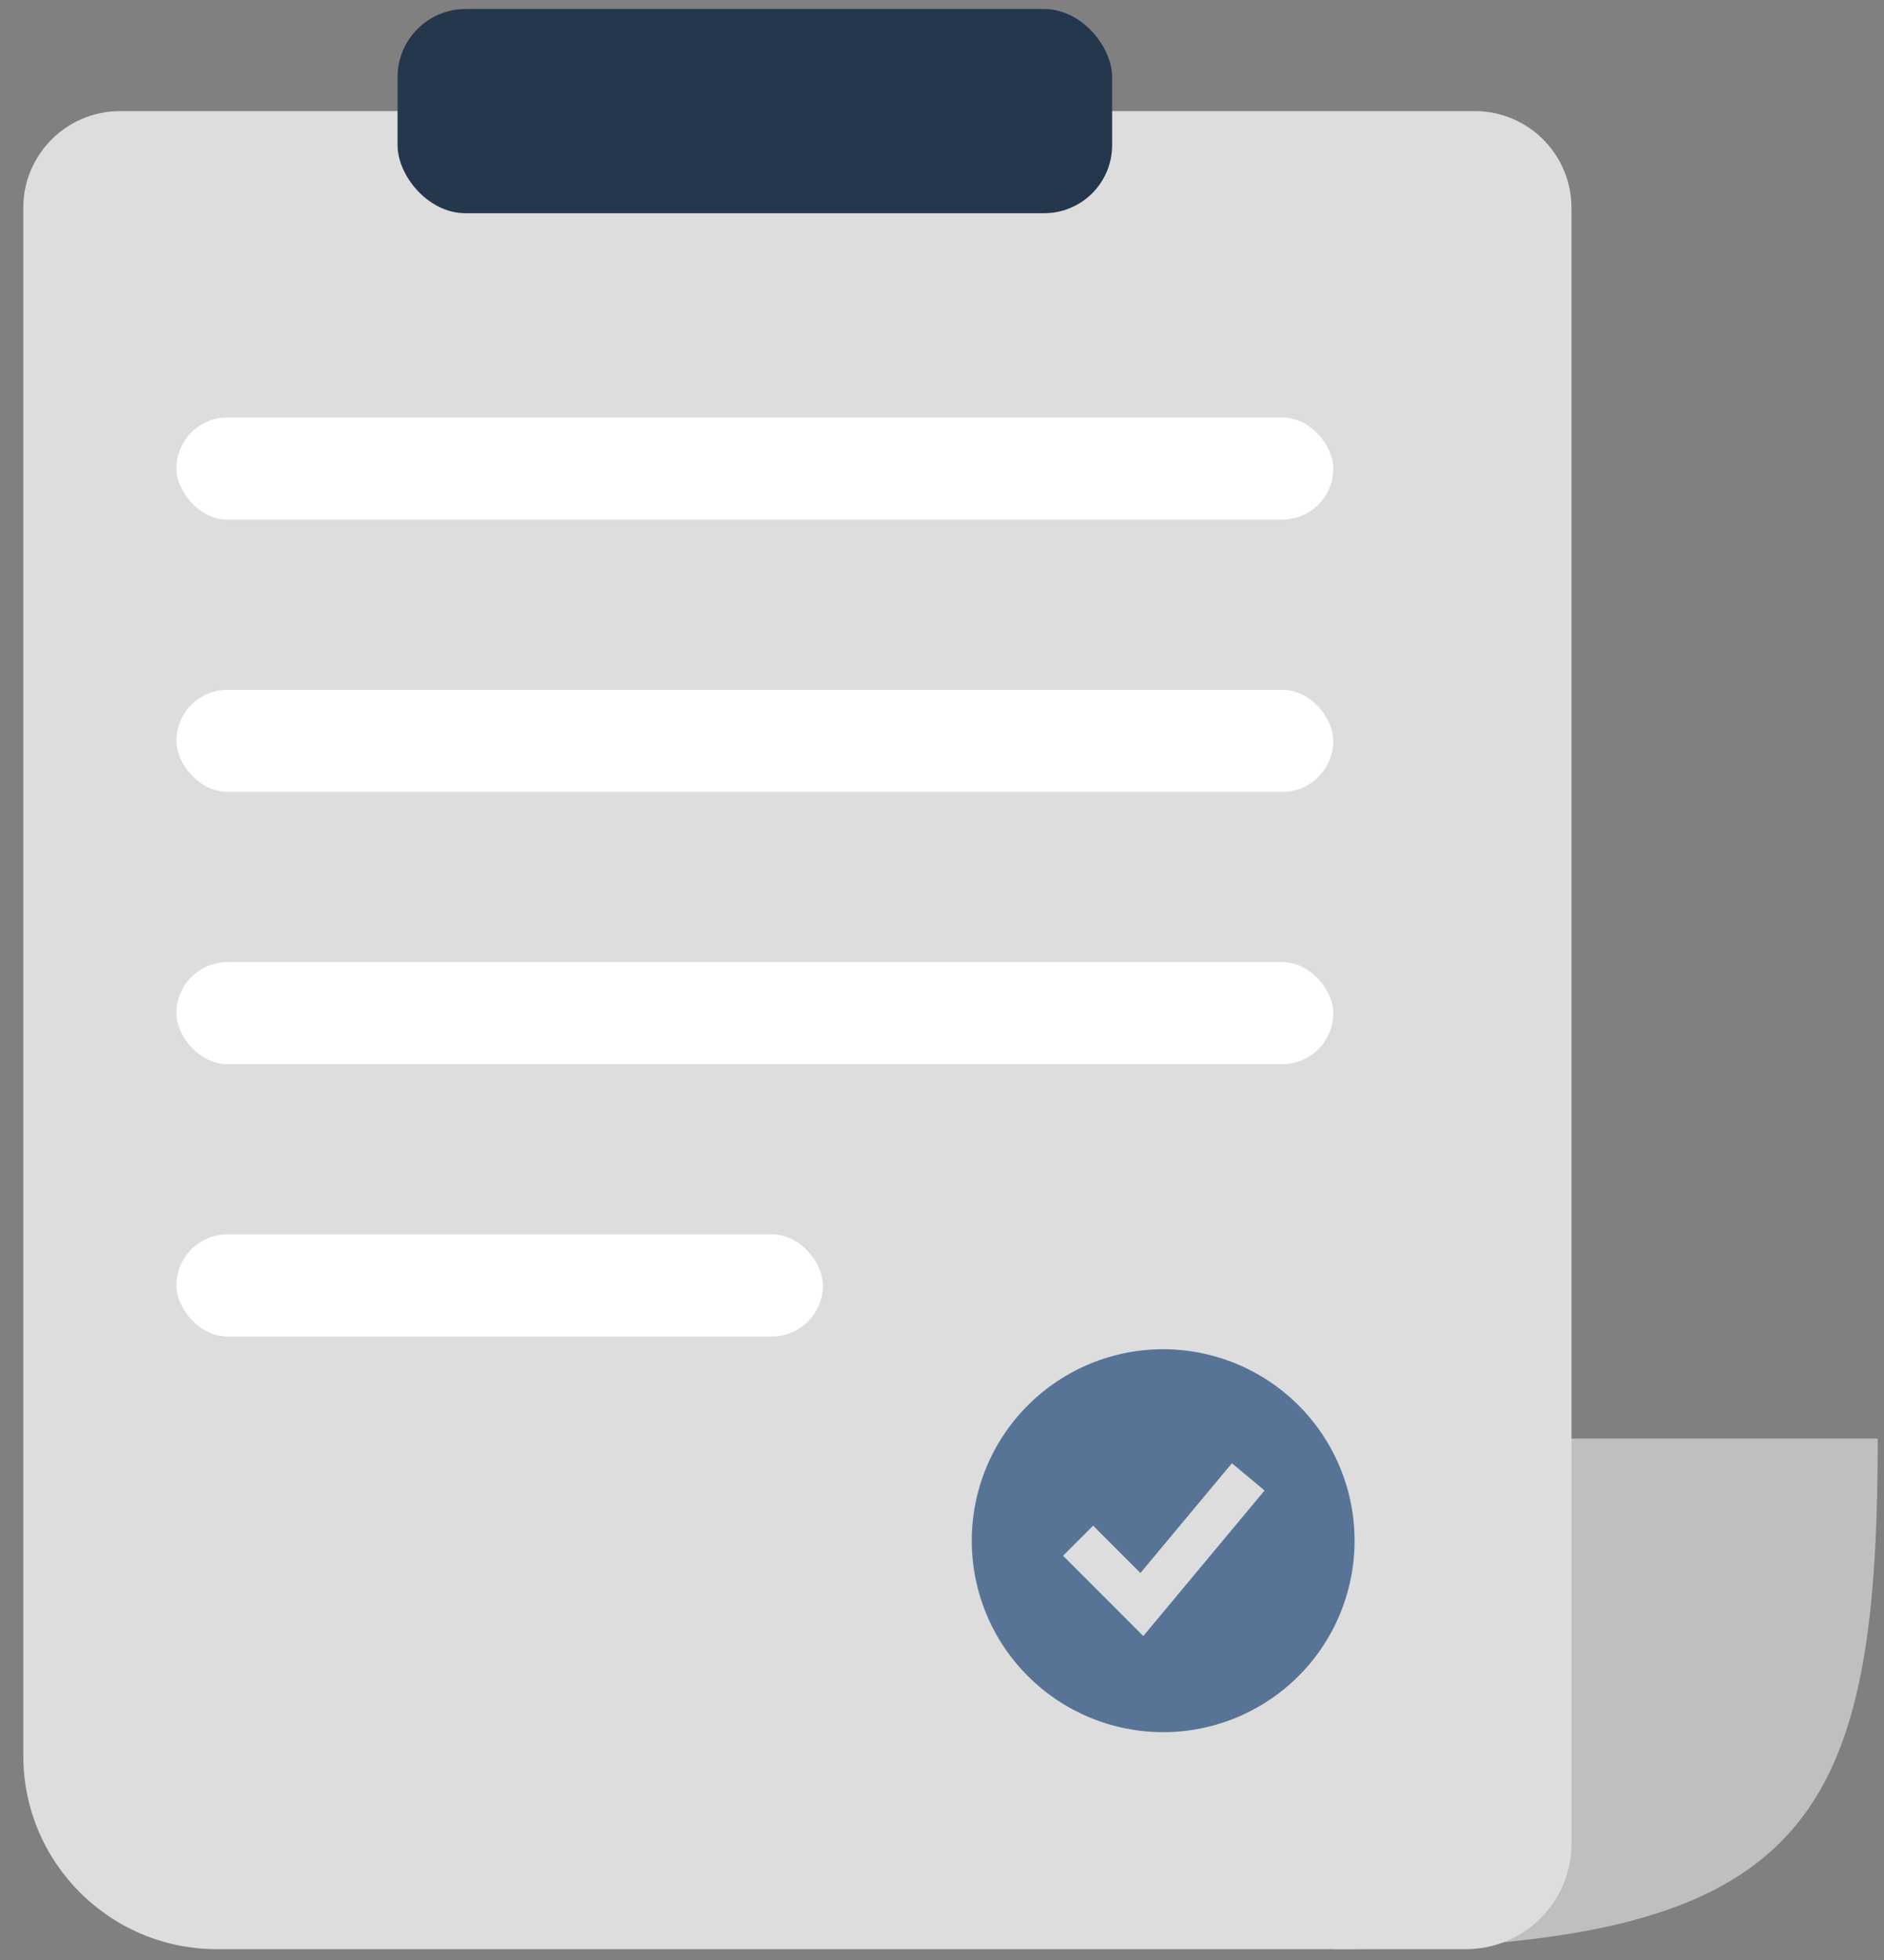<svg width="75" height="78" viewBox="0 0 75 78" fill="none" xmlns="http://www.w3.org/2000/svg">
<rect x="0" y="0" width="75" height="78" fill="#808080" stroke="none"/>
<path d="M74.75 57.25H62.436H58.495L53.077 77.568C71.832 77.568 74.75 72.813 74.75 57.25Z" fill="#BFBFBF"/>
<path d="M0.927 8.272C0.927 6.146 2.651 4.422 4.777 4.422H58.709C60.836 4.422 62.559 6.146 62.559 8.272V73.369C62.559 75.688 60.679 77.568 58.36 77.568H8.627C4.374 77.568 0.927 74.121 0.927 69.868V8.272Z" fill="#DDDDDD"/>
<rect x="7.023" y="16.613" width="46.054" height="4.064" rx="2.032" fill="white"/>
<rect x="7.023" y="27.45" width="46.054" height="4.064" rx="2.032" fill="white"/>
<rect x="7.023" y="38.286" width="46.054" height="4.064" rx="2.032" fill="white"/>
<rect x="7.023" y="49.122" width="25.736" height="4.064" rx="2.032" fill="white"/>
<rect x="15.827" y="0.359" width="28.445" height="8.127" rx="2.709" fill="#25374D"/>
<path fill-rule="evenodd" clip-rule="evenodd" d="M46.304 68.933C47.305 68.933 48.296 68.736 49.22 68.353C50.145 67.97 50.984 67.409 51.692 66.701C52.4 65.994 52.961 65.154 53.344 64.229C53.727 63.305 53.924 62.314 53.924 61.313C53.924 60.313 53.727 59.322 53.344 58.398C52.961 57.473 52.4 56.633 51.692 55.926C50.984 55.218 50.145 54.657 49.22 54.274C48.296 53.891 47.305 53.694 46.304 53.694C44.284 53.694 42.346 54.497 40.917 55.926C39.488 57.355 38.685 59.293 38.685 61.313C38.685 63.334 39.488 65.272 40.917 66.701C42.346 68.13 44.284 68.933 46.304 68.933ZM46.108 64.395L50.341 59.316L49.041 58.232L45.4 62.599L43.517 60.715L42.319 61.912L44.859 64.452L45.514 65.107L46.108 64.395Z" fill="#577497"/>
</svg>
